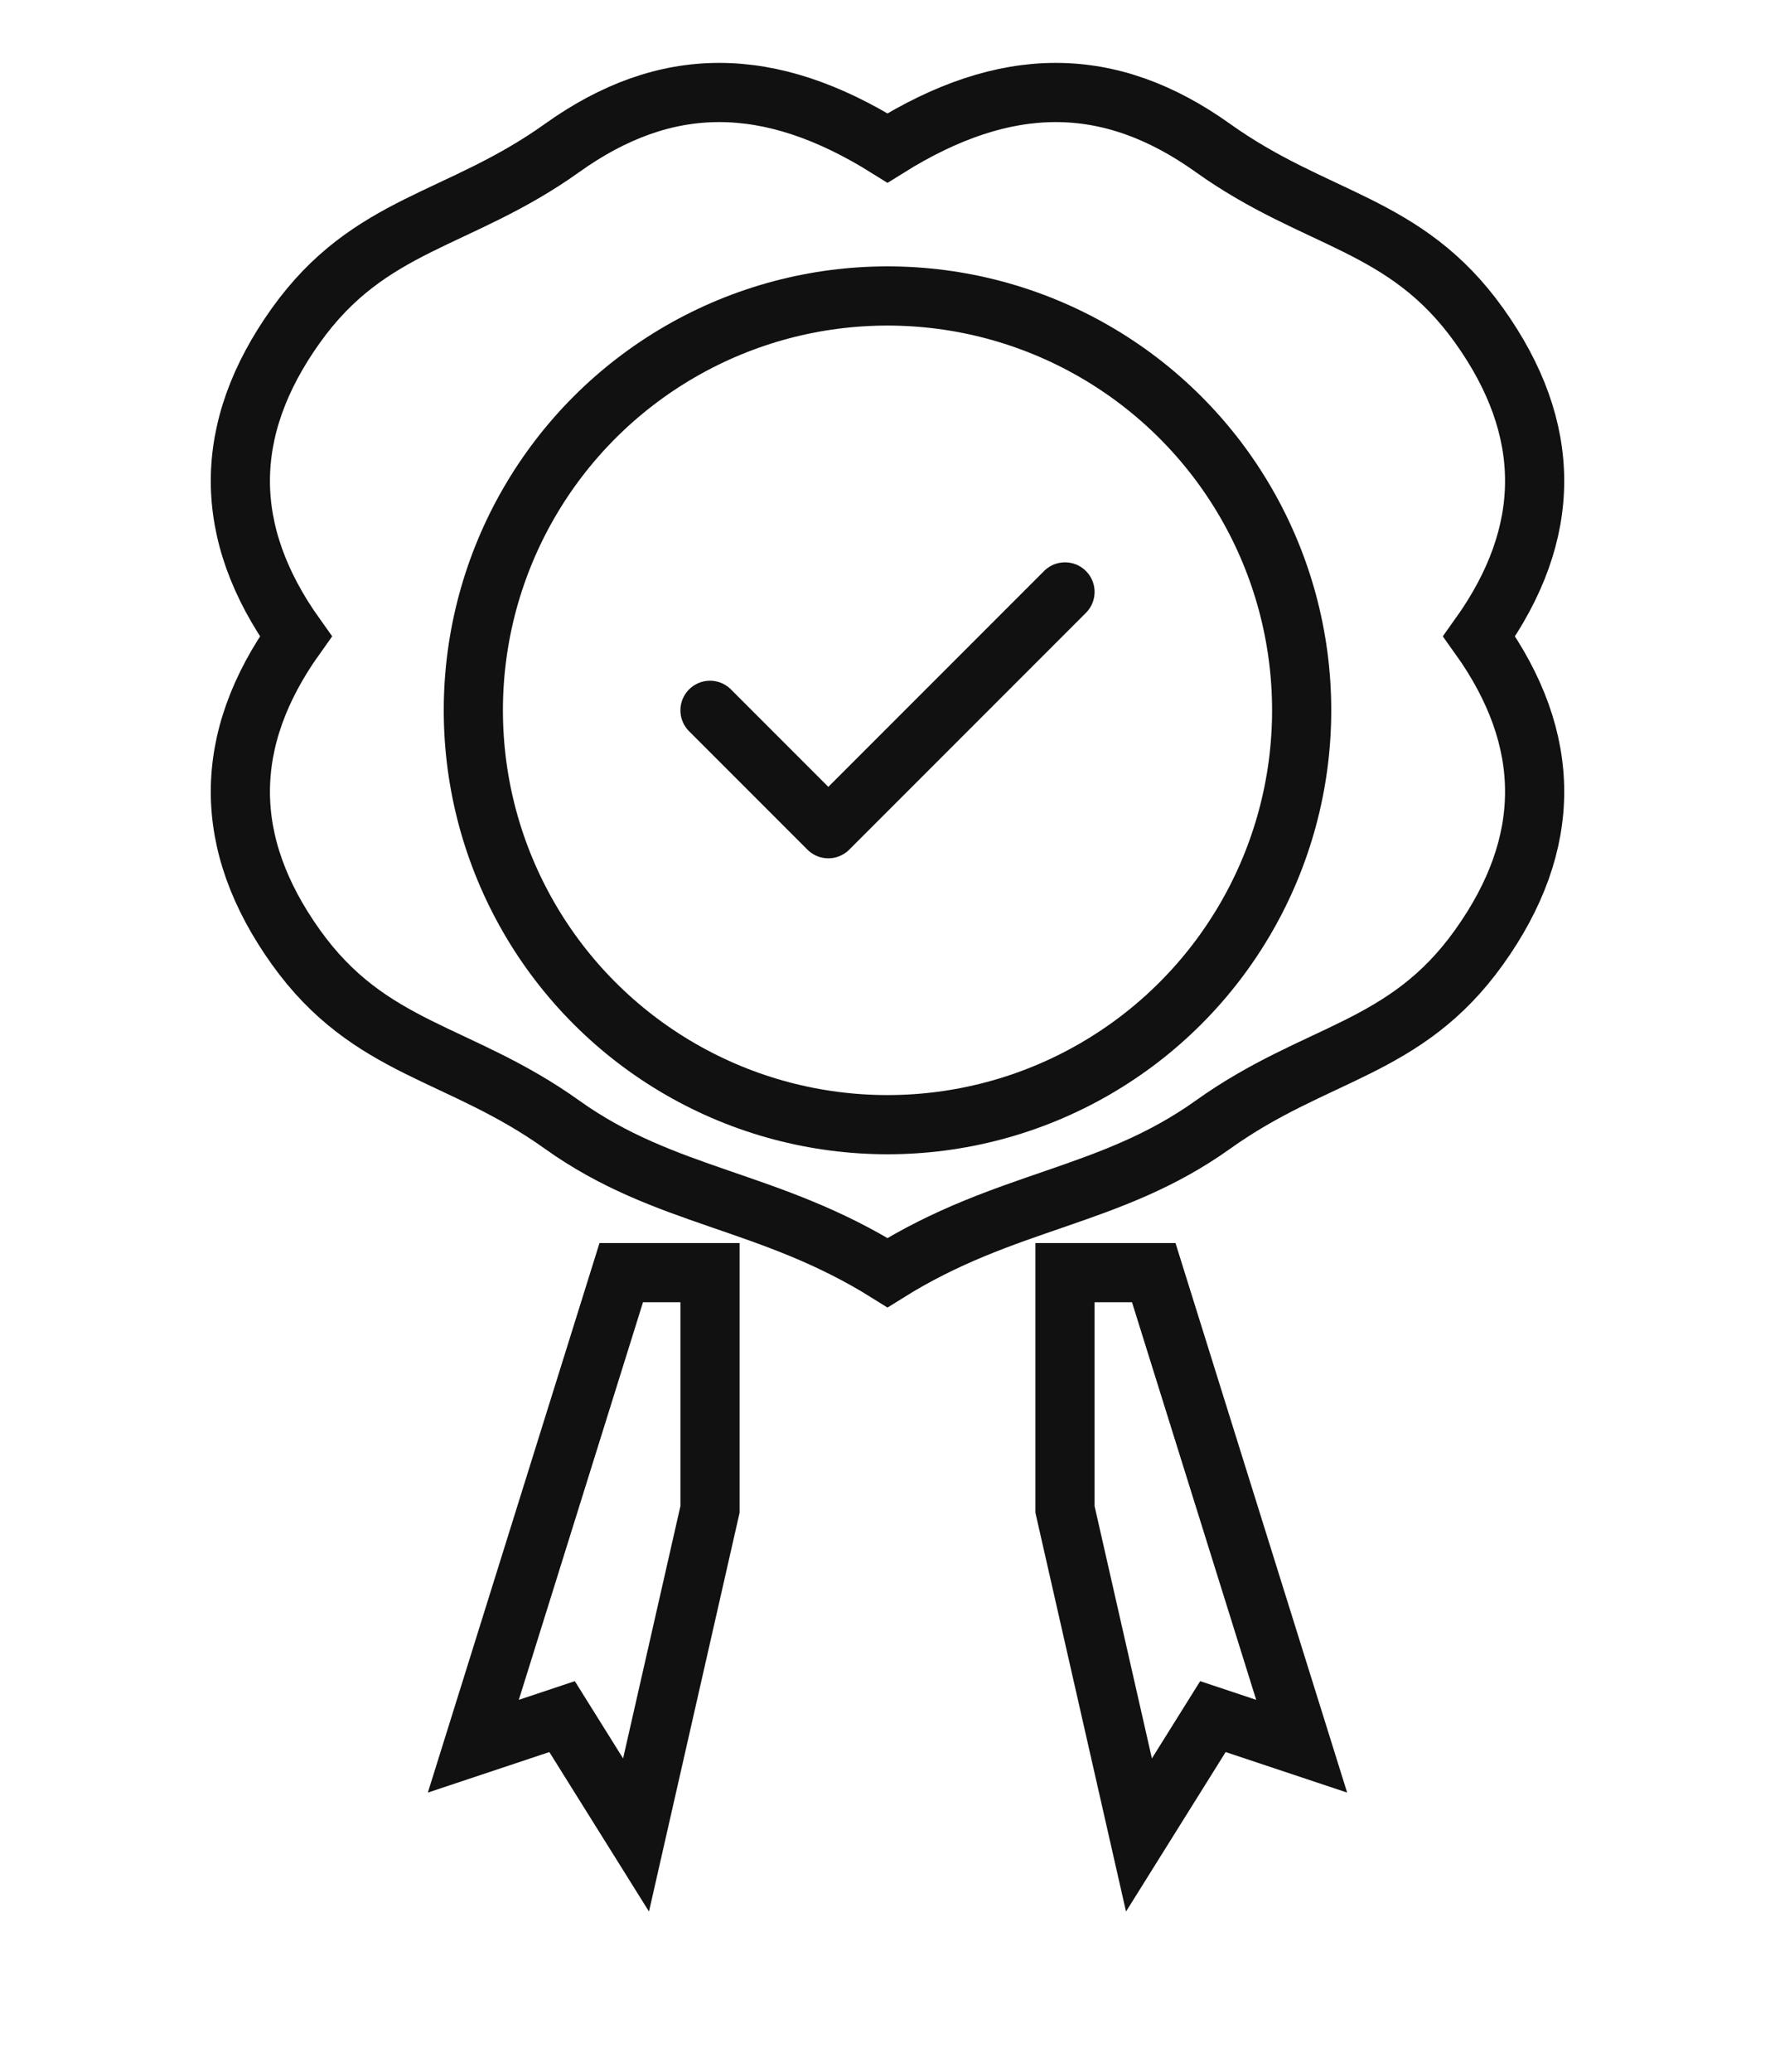 <svg width="120" height="140" viewBox="0 0 120 140" xmlns="http://www.w3.org/2000/svg" fill="none" stroke="#111" stroke-width="4">
  <!-- Scalloped badge -->
  <path d="
    M60,10
    C68,5 75,5 82,10
    C89,15 95,15 100,22
    C105,29 105,36 100,43
    C105,50 105,57 100,64
    C95,71 89,71 82,76
    C75,81 68,81 60,86
    C52,81 45,81 38,76
    C31,71 25,71 20,64
    C15,57 15,50 20,43
    C15,36 15,29 20,22
    C25,15 31,15 38,10
    C45,5 52,5 60,10
    Z" />

  <!-- Inner circle -->
  <circle cx="60" cy="48" r="28" />

  <!-- Checkmark -->
  <path d="M48 48 L56 56 L72 40" stroke-linecap="round" stroke-linejoin="round" />

  <!-- Left ribbon, rotated diagonally -->
  <path d="M42 86 L32 118 L38 116 L43 124 L48 102 L48 86 Z" />

  <!-- Right ribbon, rotated diagonally -->
  <path d="M78 86 L88 118 L82 116 L77 124 L72 102 L72 86 Z" />
</svg>
